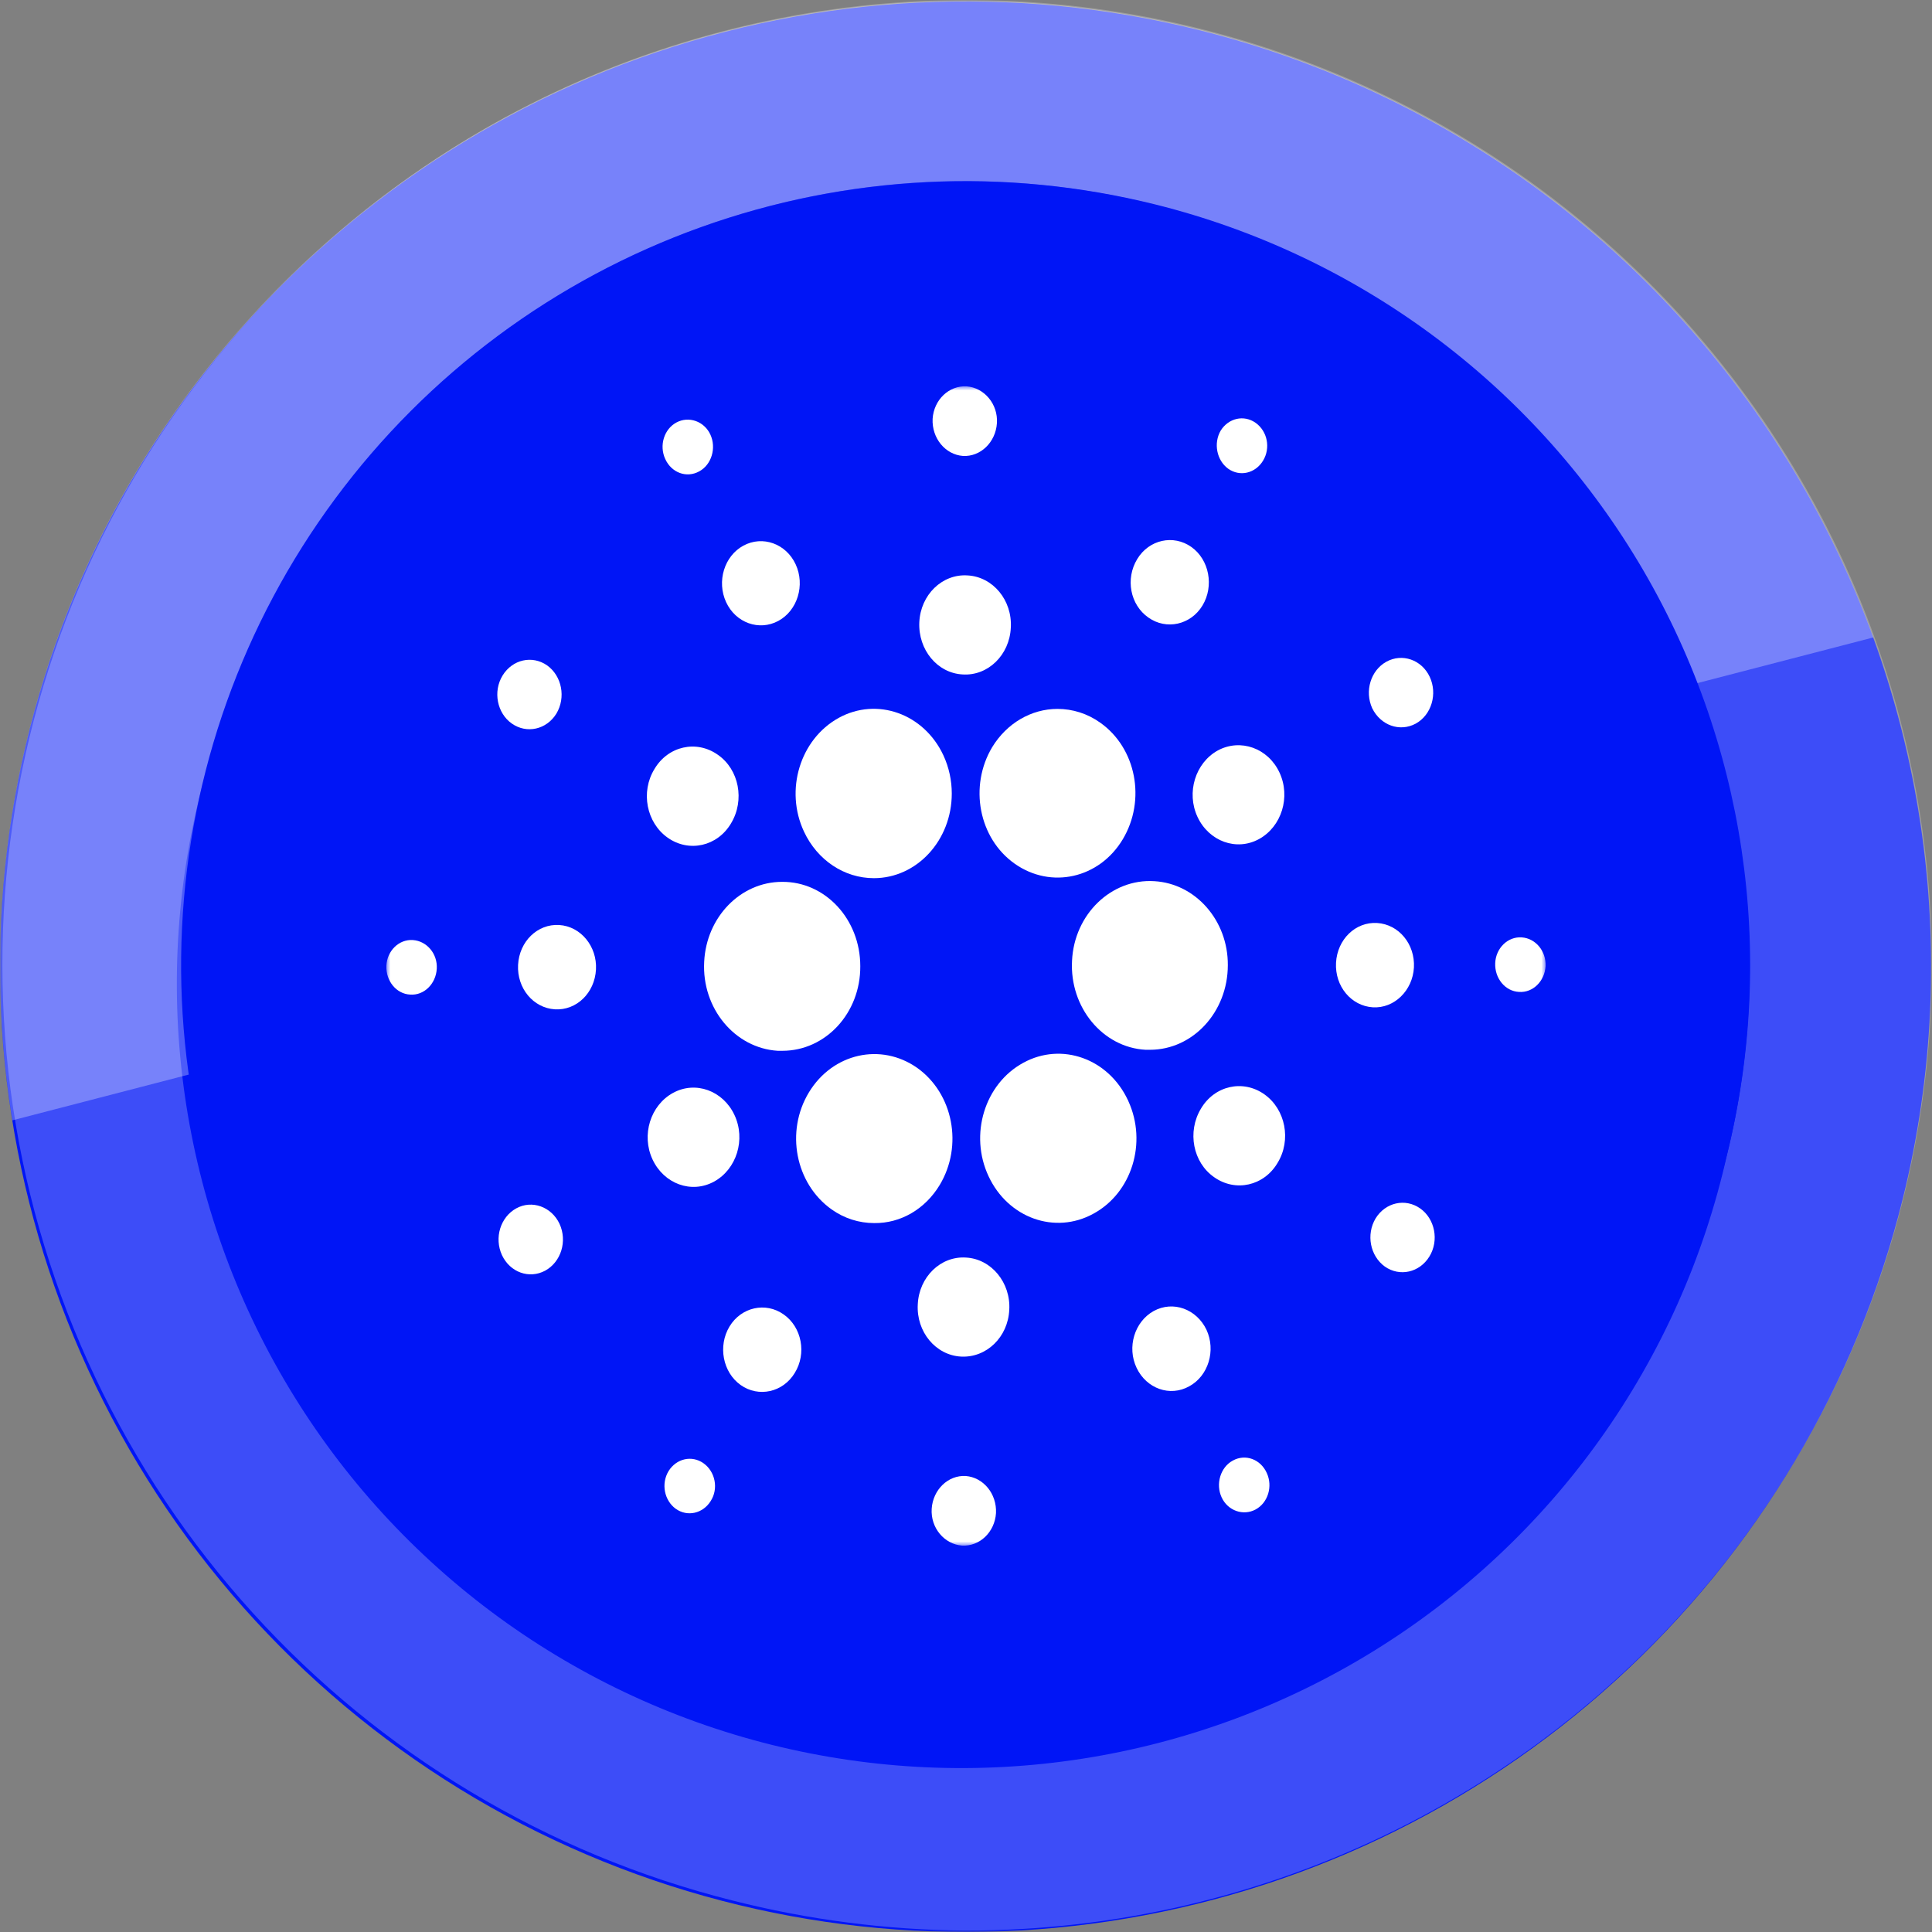 <svg width="512" height="512" viewBox="0 0 512 512" fill="none" xmlns="http://www.w3.org/2000/svg">
<rect x="0" y="0" width="512" height="512" fill="#808080" stroke="none"/>
<g clip-path="url(#clip0_20_2976)">
<mask id="mask0_20_2976" style="mask-type:luminance" maskUnits="userSpaceOnUse" x="0" y="0" width="512" height="512">
<path d="M512 0H0V512H512V0Z" fill="white"/>
</mask>
<g mask="url(#mask0_20_2976)">
<path d="M504.235 317.767C492.048 366.89 465.563 411.295 428.123 445.365C390.686 479.434 343.984 501.634 293.921 509.16C243.858 516.684 192.688 509.194 146.885 487.635C101.081 466.08 62.703 431.424 36.608 388.054C10.511 344.687 -2.13 294.554 0.283 244.001C2.696 193.447 20.055 144.745 50.163 104.058C80.27 63.37 121.774 32.525 169.423 15.425C217.071 -1.674 268.723 -4.259 317.841 7.997C383.623 24.41 440.198 66.251 475.143 124.33C510.094 182.41 520.555 251.981 504.235 317.767Z" fill="#0015F6"/>
<g opacity="0.24">
<path d="M255.895 511.622C235.016 511.472 214.233 508.786 194.003 503.626C145.029 491.292 100.803 464.746 66.892 427.333C32.981 389.92 10.903 343.306 3.439 293.373C-4.025 243.439 3.459 192.413 24.947 146.723C46.435 101.033 80.968 62.721 124.195 36.613C158.001 16.28 196.053 4.037 235.376 0.841C274.7 -2.355 314.229 3.583 350.876 18.191C387.526 32.798 420.296 55.68 446.634 85.047C472.973 114.415 492.16 149.472 502.696 187.481C513.232 225.49 514.835 265.42 507.38 304.15C499.928 342.883 483.615 379.363 459.717 410.751C435.823 442.131 404.987 467.568 369.634 485.066C334.274 502.567 295.348 511.653 255.895 511.622ZM255.895 47.964C209.52 48 164.488 63.536 127.96 92.1C91.433 120.665 65.508 160.618 54.306 205.607C46.956 232.329 45.025 260.25 48.627 287.728C52.23 315.206 61.293 341.689 75.284 365.614C89.274 389.535 107.909 410.427 130.093 427.047C152.277 443.663 177.561 455.68 204.458 462.386C231.356 469.089 259.324 470.352 286.716 466.094C314.108 461.838 340.372 452.143 363.962 437.59C387.554 423.033 407.993 403.911 424.081 381.341C440.17 358.771 451.581 333.215 457.644 306.172C465.184 275.537 465.671 243.59 459.067 212.74C452.459 181.89 438.931 152.942 419.506 128.079C400.078 103.215 375.257 83.086 346.917 69.209C318.576 55.331 287.453 48.067 255.895 47.964Z" fill="white"/>
</g>
<g opacity="0.3">
<path d="M496.497 168.917L3.281 296.902C-6.904 234.003 6.759 169.569 41.595 116.21C76.431 62.852 129.932 24.412 191.626 8.413C253.32 -7.586 318.766 0.008 375.153 29.709C431.541 59.41 474.812 109.08 496.497 168.997V168.917Z" fill="white"/>
</g>
<path d="M457.621 306.178C447.67 346.064 426.108 382.105 395.663 409.737C365.219 437.373 327.264 455.364 286.594 461.434C245.924 467.5 204.367 461.373 167.178 443.834C129.99 426.289 98.841 398.115 77.669 362.874C56.498 327.632 46.256 286.905 48.238 245.844C50.22 204.783 64.338 165.232 88.805 132.192C113.273 99.152 146.991 74.108 185.697 60.226C224.402 46.344 266.356 44.249 306.252 54.205C359.749 67.554 405.747 101.6 434.135 148.853C462.52 196.106 470.972 252.697 457.621 306.178Z" fill="#0015F6"/>
<mask id="mask1_20_2976" style="mask-type:luminance" maskUnits="userSpaceOnUse" x="102" y="102" width="308" height="308">
<path d="M409.6 102.4H102.4V409.6H409.6V102.4Z" fill="white"/>
</mask>
<g mask="url(#mask1_20_2976)">
<path d="M186.615 254.889C185.959 267.212 194.725 277.763 206.112 278.472C206.521 278.472 206.931 278.472 207.34 278.472C218.809 278.472 228.066 268.454 227.984 256.041C227.984 243.629 218.727 233.611 207.259 233.7C196.281 233.7 187.188 243.009 186.615 254.889Z" fill="white"/>
<path d="M109.441 249.125C105.754 248.859 102.559 251.962 102.396 255.952C102.232 259.941 105.017 263.399 108.703 263.576C112.39 263.843 115.503 260.739 115.748 256.75C115.994 252.76 113.127 249.391 109.441 249.125Z" fill="white"/>
<path d="M185.304 124.916C188.581 123.143 189.892 118.71 188.254 115.164C186.615 111.618 182.519 110.199 179.242 111.972C175.965 113.746 174.655 118.09 176.293 121.636C177.932 125.271 181.946 126.778 185.304 124.916Z" fill="white"/>
<path d="M206.272 164.543C211.351 161.795 213.399 155.057 210.86 149.56C208.32 144.063 202.094 141.847 197.015 144.596C191.936 147.344 189.888 154.082 192.428 159.579C194.967 165.076 201.193 167.292 206.272 164.543Z" fill="white"/>
<path d="M135.659 191.765C139.591 194.514 144.834 193.361 147.455 189.105C149.995 184.85 148.93 179.176 144.998 176.339C141.066 173.59 135.823 174.743 133.201 178.999C130.58 183.254 131.727 189.017 135.659 191.765Z" fill="white"/>
<path d="M148.192 245.136C142.458 244.781 137.624 249.48 137.297 255.686C136.969 261.892 141.311 267.123 147.045 267.478C152.78 267.833 157.613 263.134 157.94 256.928C158.268 250.81 153.926 245.49 148.192 245.136Z" fill="white"/>
<path d="M136.805 320.233C132.627 322.538 130.907 328.035 133.037 332.645C135.167 337.167 140.246 339.029 144.506 336.724C148.683 334.419 150.404 328.922 148.274 324.312C146.144 319.79 140.983 317.928 136.805 320.233Z" fill="white"/>
<path d="M176.945 221.998C182.598 225.988 190.134 224.303 193.739 218.186C197.425 212.068 195.869 203.912 190.216 200.011C184.564 196.021 177.027 197.706 173.423 203.823C169.736 209.852 171.293 218.008 176.945 221.998Z" fill="white"/>
<path d="M304.334 163.659C309.085 167.029 315.557 165.61 318.67 160.468C321.783 155.326 320.472 148.321 315.72 144.952C310.969 141.583 304.497 143.002 301.384 148.144C298.189 153.375 299.5 160.29 304.334 163.659Z" fill="white"/>
<path d="M325.468 124.208C328.581 126.424 332.677 125.449 334.725 122.08C336.773 118.711 335.872 114.278 332.759 112.061C329.646 109.845 325.55 110.821 323.502 114.101C321.536 117.47 322.437 121.991 325.468 124.208Z" fill="white"/>
<path d="M305.89 233.52C294.503 232.811 284.672 242.297 284.099 254.62C283.444 266.944 292.209 277.582 303.596 278.203C304.005 278.203 304.415 278.203 304.743 278.203C316.13 278.203 325.387 268.185 325.387 255.773C325.468 243.981 316.867 234.14 305.89 233.52Z" fill="white"/>
<path d="M213.072 220.4C216.595 227.936 223.722 232.723 231.586 232.723C242.973 232.723 252.23 222.705 252.23 210.292C252.23 206.835 251.493 203.377 250.018 200.186C244.858 189.104 232.406 184.67 222.248 190.256C212.008 195.93 207.912 209.406 213.072 220.4Z" fill="white"/>
<path d="M375.195 191.761C379.372 189.456 381.013 183.871 378.882 179.349C376.751 174.827 371.59 173.054 367.413 175.359C363.236 177.664 361.598 183.161 363.644 187.683C365.857 192.204 370.936 194.066 375.195 191.761Z" fill="white"/>
<path d="M322.765 198.86C316.785 202.141 314.328 210.031 317.359 216.504C320.39 222.975 327.681 225.635 333.661 222.355C339.641 219.074 342.097 211.184 339.068 204.712C336.036 198.24 328.746 195.669 322.765 198.86Z" fill="white"/>
<path d="M255.183 120.829C259.852 121.095 263.866 117.194 264.194 112.141C264.522 107.087 260.835 102.743 256.166 102.388C251.496 102.122 247.482 105.935 247.154 110.988C246.909 116.13 250.513 120.474 255.183 120.829Z" fill="white"/>
<path d="M255.097 178.734C261.814 179.177 267.549 173.592 267.877 166.322C268.286 159.052 263.125 152.846 256.408 152.491C249.691 152.048 243.956 157.634 243.628 164.904C243.301 172.173 248.38 178.379 255.097 178.734Z" fill="white"/>
<path d="M189.237 313.134C195.217 309.854 197.675 301.963 194.644 295.491C191.613 289.019 184.322 286.359 178.341 289.64C172.362 292.92 169.904 300.81 172.935 307.282C175.966 313.754 183.257 316.414 189.237 313.134Z" fill="white"/>
<path d="M262.961 197.974C256.735 208.347 259.356 222.178 268.941 228.916C278.526 235.654 291.305 232.817 297.531 222.444C303.757 212.071 301.135 198.24 291.551 191.502C288.192 189.108 284.26 187.867 280.246 187.867C273.283 187.867 266.811 191.679 262.961 197.974Z" fill="white"/>
<path d="M298.927 291.594C293.766 280.512 281.314 276.079 271.156 281.664C260.916 287.25 256.82 300.726 261.981 311.719C267.142 322.801 279.594 327.235 289.752 321.649C299.91 316.152 304.088 302.853 299.009 291.771C299.009 291.683 299.009 291.683 298.927 291.594Z" fill="white"/>
<path d="M335.054 289.995C329.402 286.006 321.865 287.69 318.261 293.808C314.574 299.925 316.131 308.081 321.783 311.982C327.435 315.972 334.972 314.288 338.577 308.17C342.261 302.141 340.706 293.985 335.054 289.995Z" fill="white"/>
<path d="M374.704 256.394C375.031 250.189 370.69 244.958 364.954 244.603C359.221 244.248 354.387 248.947 354.061 255.153C353.73 261.359 358.074 266.59 363.807 266.945C369.461 267.299 374.374 262.512 374.704 256.394Z" fill="white"/>
<path d="M403.289 248.416C399.602 248.15 396.409 251.254 396.245 255.243C396.079 259.233 398.867 262.69 402.55 262.868C406.237 263.134 409.352 260.031 409.597 256.041C409.76 252.051 406.976 248.682 403.289 248.416Z" fill="white"/>
<path d="M376.342 320.231C372.41 317.483 367.167 318.636 364.546 322.891C362.006 327.147 363.072 332.821 367.004 335.658C370.936 338.406 376.178 337.254 378.799 332.998C381.421 328.743 380.273 322.98 376.342 320.231Z" fill="white"/>
<path d="M186.448 387.785C183.336 385.569 179.24 386.546 177.192 389.828C175.144 393.195 176.045 397.627 179.076 399.843C182.189 402.06 186.285 401.083 188.333 397.804C190.463 394.523 189.562 390.005 186.448 387.785Z" fill="white"/>
<path d="M326.697 387.074C323.421 388.847 322.11 393.279 323.748 396.827C325.387 400.374 329.483 401.794 332.759 400.02C336.036 398.246 337.347 393.902 335.709 390.355C334.07 386.719 330.056 385.211 326.697 387.074Z" fill="white"/>
<path d="M249.038 314.022C255.264 303.65 252.642 289.819 243.058 282.992C233.473 276.254 220.694 279.091 214.386 289.464C208.078 299.837 210.781 313.668 220.366 320.494C223.725 322.888 227.657 324.13 231.671 324.13C238.716 324.218 245.188 320.406 249.038 314.022Z" fill="white"/>
<path d="M207.667 348.333C202.916 344.966 196.444 346.386 193.331 351.53C190.218 356.67 191.529 363.673 196.28 367.043C201.031 370.41 207.503 368.99 210.616 363.85C213.811 358.706 212.5 351.703 207.667 348.333Z" fill="white"/>
<path d="M255.92 391.156C251.251 390.887 247.237 394.788 246.909 399.84C246.581 404.895 250.268 409.242 254.937 409.597C259.606 409.862 263.621 406.049 263.948 400.994C264.194 395.854 260.59 391.51 255.92 391.156Z" fill="white"/>
<path d="M255.999 333.267C249.282 332.824 243.548 338.409 243.22 345.679C242.81 352.95 247.971 359.156 254.689 359.51C261.406 359.864 267.141 354.366 267.468 347.098C267.878 339.916 262.717 333.622 255.999 333.267Z" fill="white"/>
<path d="M305.725 347.442C300.646 350.281 298.598 357.019 301.219 362.516C303.841 368.014 310.066 370.227 315.146 367.391C320.225 364.644 322.273 357.907 319.733 352.409C317.111 346.911 310.886 344.607 305.725 347.442Z" fill="white"/>
</g>
</g>
</g>
<defs>
<clipPath id="clip0_20_2976">
<rect width="512" height="512" fill="white"/>
</clipPath>
</defs>
</svg>

